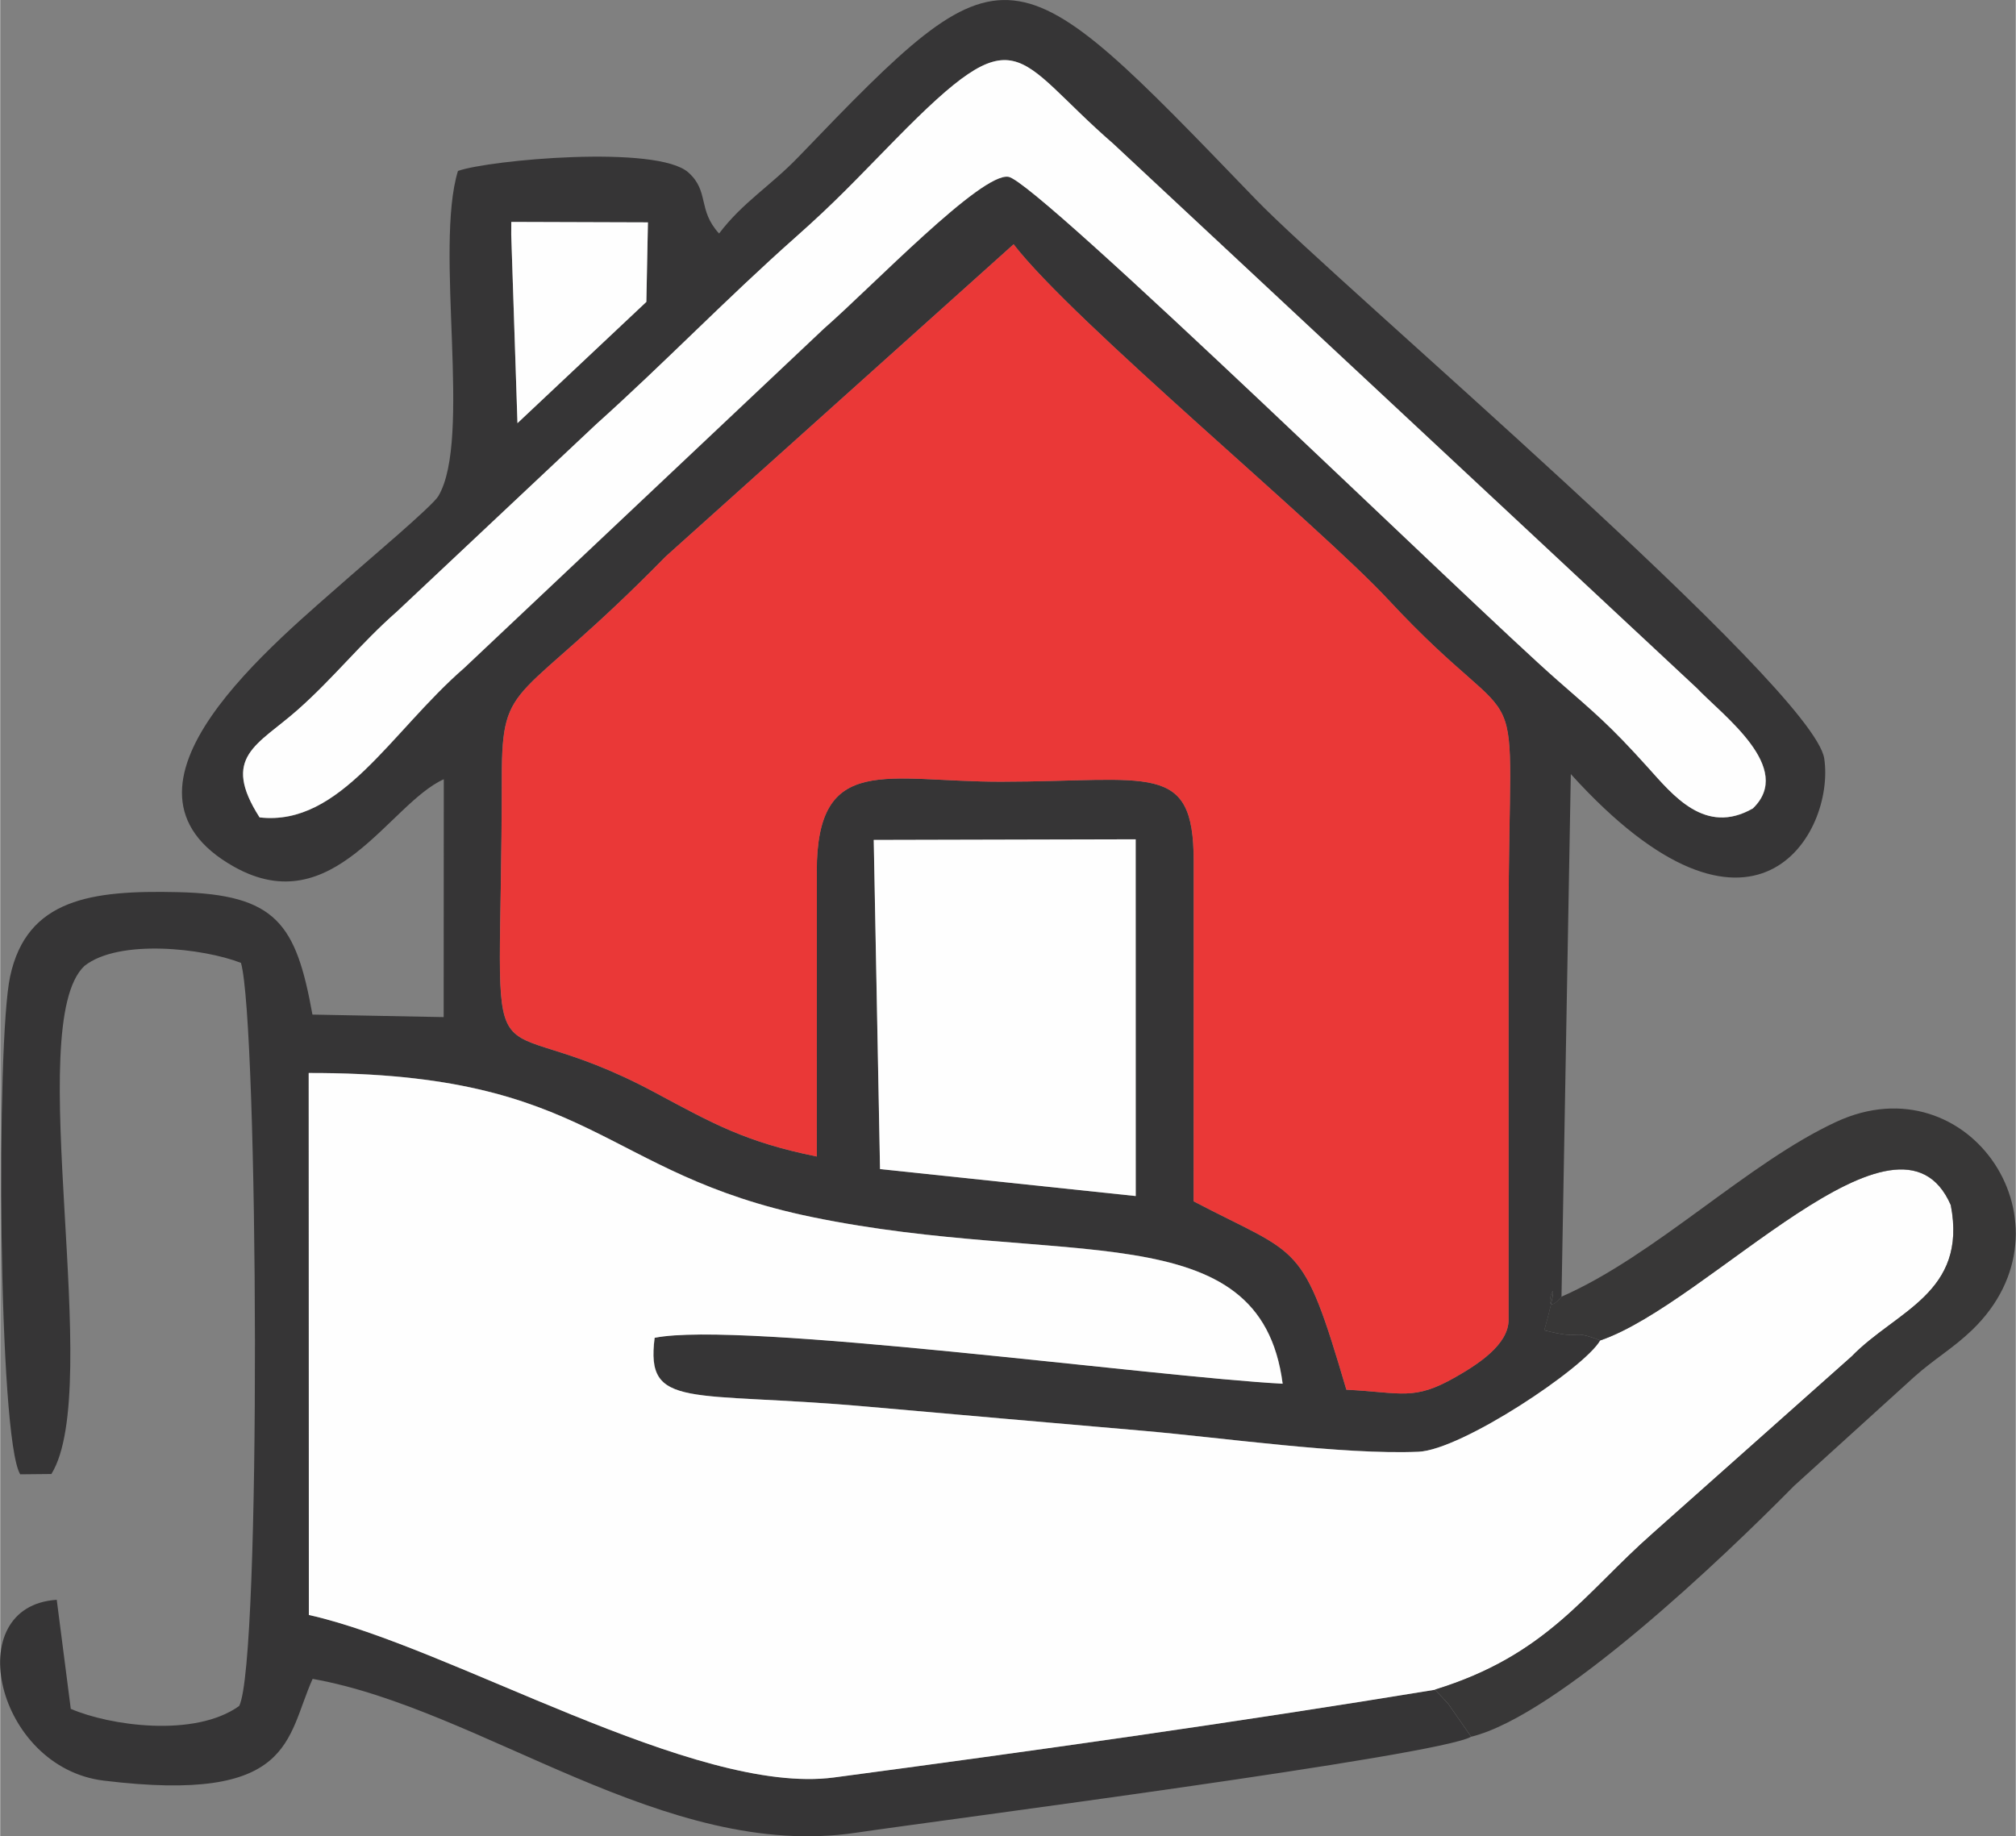 <?xml version="1.0" encoding="UTF-8"?>
<!DOCTYPE svg PUBLIC "-//W3C//DTD SVG 1.1//EN" "http://www.w3.org/Graphics/SVG/1.1/DTD/svg11.dtd">
<!-- Creator: CorelDRAW 2018 (64-Bit) -->
<svg xmlns="http://www.w3.org/2000/svg" xml:space="preserve" width="1.382in" height="1.259in" version="1.1" style="shape-rendering:geometricPrecision; text-rendering:geometricPrecision; image-rendering:optimizeQuality; fill-rule:evenodd; clip-rule:evenodd"
viewBox="0 0 320.11 291.68"
 xmlns:xlink="http://www.w3.org/1999/xlink">
 <rect x="0" y="0" width="320.11" height="291.68" fill="#808080" stroke="none"/>
 <defs>
  <style type="text/css">
   <![CDATA[
    .fil1 {fill:#FEFEFE}
    .fil2 {fill:#EA3837}
    .fil3 {fill:#383737}
    .fil0 {fill:#363536}
   ]]>
  </style>
 </defs>
 <g id="Layer_x0020_1">
  <g id="_2207058687088">
   <path class="fil0" d="M138.73 133.41l41.61 -0.1 0 56.66 -40.6 -4.29 -1 -52.28zm-56.58 -66.2l-0.99 -29.94 0.01 -2.02 21.7 0.07 -0.25 12.63 -20.47 19.26zm47.54 71.17l-0.01 45.31c-11.28,-2.28 -16.43,-5.19 -25.67,-10.15 -29.11,-15.62 -24.4,4.67 -24.35,-50.08 0.01,-16.12 2.42,-10.98 26.04,-35.08l55.24 -49.58c9.5,12.33 48.58,44.68 59.49,56.43 23.06,24.82 19.12,7.15 19.12,51.43l0 62.98c0,3.97 -4.98,7.12 -8.43,9.09 -6.65,3.8 -8.48,2.44 -17.33,2 -7.04,-23.92 -7.22,-21 -24.26,-29.92l0.01 -54.09c-0,-15.9 -6.84,-12.59 -30.53,-12.56 -18.19,0.03 -29.33,-4.73 -29.33,14.22zm-88.48 -8.54c-6.19,-9.67 -0.32,-11.46 6.02,-17.06 5.76,-5.09 9.91,-10.46 15.82,-15.66l31.61 -29.72c10.9,-9.77 20.7,-19.98 31.66,-29.7 6.45,-5.72 9.33,-8.88 15.9,-15.56 19.77,-20.15 18.52,-13.23 34.57,0.7l92.62 86.41c4.32,4.52 15.6,12.75 8.96,19.16 -7.6,4.35 -12.72,-2.14 -16.67,-6.51 -6.16,-6.82 -8.37,-8.59 -14.34,-13.82 -13.73,-12.03 -82.53,-79.2 -87.21,-79.99 -4.31,-0.73 -21.61,17.37 -29.3,24.1l-57.15 53.92c-11.62,10.09 -19.61,25.19 -32.47,23.73zm192.41 146.03l-3.63 -5.21c-0.29,-0.33 -0.78,-0.84 -1.03,-1.12 -0.26,-0.29 -0.75,-0.75 -1.09,-1.16 -31.56,5.18 -64.09,9.76 -95.43,13.93 -22.12,2.95 -60.94,-20.81 -83.4,-25.81l-0.03 -86.08c45.4,-0.08 46.2,15.93 79.97,22.89 39.73,8.19 71.13,-0.97 74.71,26.46 -20.49,-1.09 -86.14,-10.05 -99.74,-7.29 -1.49,11.49 5.46,8.44 33.5,10.91 14.61,1.29 29.13,2.57 43.97,3.85 12.61,1.09 31.81,3.85 43.83,3.34 6.88,-0.29 26.41,-13.34 28.87,-17.67 -5.05,-1.94 -2.42,0.06 -8.89,-1.61 3.72,-13.34 -1.64,-0.39 2.73,-5.32l1.48 -83.03c29.02,32.06 42.01,9.4 40.25,-2.46 -1.67,-11.27 -77.37,-75.43 -90.26,-88.8 -39.13,-40.57 -39.3,-41.47 -72.63,-6.79 -4.51,4.69 -8.85,7.2 -12.63,12.19 -3.45,-3.76 -1.52,-6.69 -4.87,-9.69 -4.96,-4.45 -31.65,-2 -36.6,-0.25 -3.79,12.32 2.29,42.65 -3.13,51.67 -0.95,1.59 -11.46,10.45 -13.86,12.58 -11.93,10.59 -41.05,33.67 -18.55,46.28 15.75,8.82 24.58,-9.99 33.29,-13.91l-0.02 37.78 -20.84 -0.4c-2.6,-14.4 -5.7,-19.1 -21.43,-19.45 -13.58,-0.31 -23.94,1.01 -26.59,13.42 -2.22,10.41 -1.91,73.29 1.61,79.05l4.95 -0.05c8.47,-13.67 -4.69,-71.38 5.25,-80.7 5.48,-4.34 18.91,-2.81 24.86,-0.48 2.74,9.6 3.27,111.18 -0.29,118.03 -7.08,5.07 -20.61,3.11 -26.74,0.45l-2.23 -17.32c-15.52,1.01 -9.61,26.64 7.45,28.72 30.19,3.69 28.92,-6.65 33.19,-16.16 27.02,4.82 55.96,28.96 86.28,24.44 13.33,-1.98 92.48,-12.21 97.71,-15.25z"/>
   <path class="fil1" d="M227.86 268.38c17.8,-5.47 23.76,-15.31 34.62,-24.86l31.56 -28.07c7.03,-7.26 18.43,-10.02 15.74,-24.03 -8.32,-19.05 -38.36,15.59 -55.68,21.5 -2.46,4.33 -21.98,17.38 -28.87,17.67 -12.02,0.51 -31.22,-2.25 -43.83,-3.34 -14.84,-1.28 -29.36,-2.56 -43.97,-3.85 -28.03,-2.48 -34.98,0.58 -33.5,-10.91 13.6,-2.75 79.25,6.21 99.74,7.29 -3.58,-27.43 -34.98,-18.27 -74.71,-26.46 -33.77,-6.96 -34.57,-22.97 -79.97,-22.89l0.03 86.08c22.46,5 61.28,28.75 83.4,25.81 31.34,-4.17 63.87,-8.75 95.43,-13.93z"/>
   <path class="fil2" d="M129.69 138.38c0,-18.94 11.14,-14.19 29.33,-14.22 23.69,-0.03 30.52,-3.34 30.53,12.56l-0.01 54.09c17.05,8.93 17.22,6.01 24.26,29.92 8.84,0.45 10.68,1.8 17.33,-2 3.45,-1.97 8.43,-5.12 8.43,-9.09l-0 -62.98c0,-44.28 3.94,-26.62 -19.12,-51.43 -10.92,-11.75 -49.99,-44.1 -59.49,-56.43l-55.24 49.58c-23.62,24.11 -26.03,18.96 -26.04,35.08 -0.05,54.74 -4.76,34.45 24.35,50.08 9.25,4.96 14.4,7.87 25.67,10.15l0.01 -45.31z"/>
   <path class="fil1" d="M41.21 129.83c12.86,1.45 20.85,-13.64 32.47,-23.73l57.15 -53.92c7.69,-6.72 24.99,-24.83 29.3,-24.1 4.68,0.79 73.48,67.96 87.21,79.99 5.97,5.23 8.19,6.99 14.34,13.82 3.95,4.38 9.08,10.86 16.67,6.51 6.63,-6.41 -4.64,-14.65 -8.96,-19.16l-92.62 -86.41c-16.05,-13.93 -14.79,-20.85 -34.57,-0.7 -6.57,6.69 -9.45,9.84 -15.9,15.56 -10.96,9.72 -20.76,19.92 -31.66,29.7l-31.61 29.72c-5.91,5.2 -10.06,10.57 -15.82,15.66 -6.34,5.6 -12.2,7.39 -6.02,17.06z"/>
   <polygon class="fil1" points="139.73,185.69 180.34,189.97 180.33,133.31 138.73,133.41 "/>
   <path class="fil3" d="M247.95 205.97c-4.37,4.94 0.99,-8.01 -2.73,5.32 6.47,1.68 3.83,-0.33 8.89,1.61 17.32,-5.9 47.36,-40.55 55.68,-21.5 2.69,14.01 -8.71,16.78 -15.74,24.03l-31.56 28.07c-10.86,9.55 -16.82,19.39 -34.62,24.86 0.34,0.41 0.83,0.86 1.09,1.16 0.25,0.28 0.74,0.79 1.03,1.12l3.63 5.21c13.82,-3.39 40.23,-28.63 51.25,-39.82l19.11 -17.34c3.28,-2.92 6.15,-4.52 9.18,-7.43 17.21,-16.56 -0.45,-42.81 -21.51,-33.1 -14.13,6.52 -28.75,21.25 -43.7,27.8z"/>
   <polygon class="fil1" points="82.15,67.21 102.62,47.95 102.87,35.32 81.17,35.25 81.16,37.27 "/>
  </g>
 </g>
</svg>
